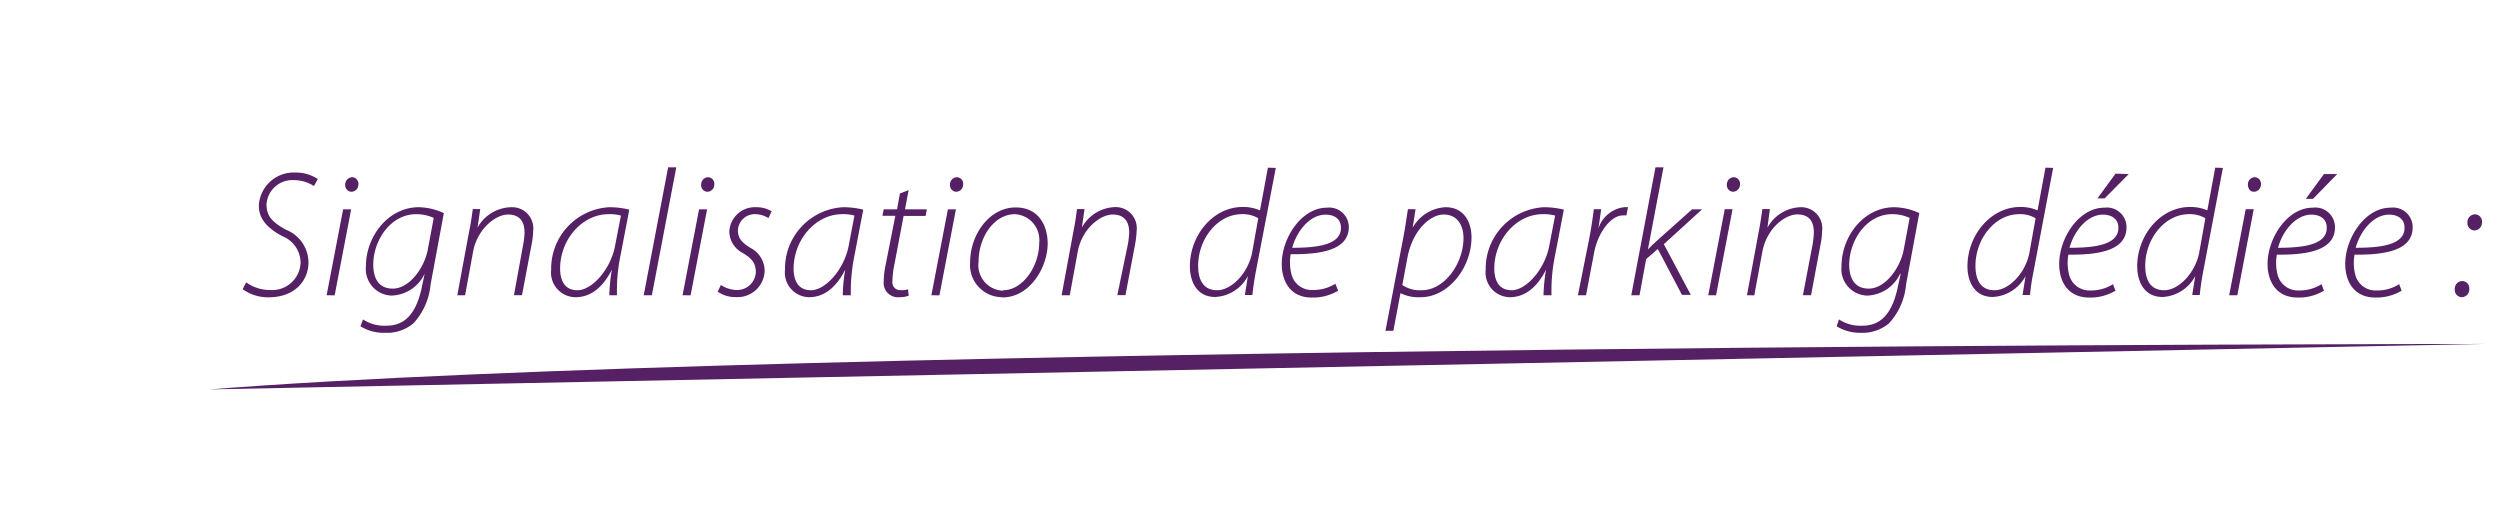 <svg xmlns="http://www.w3.org/2000/svg" width="215" height="44" viewBox="0 0 215 44"><defs><style>.a{fill:#552164;}</style></defs><path class="a" d="M21.17,24.28a3.49,3.49,0,0,0,2.06.66,2.44,2.44,0,0,0,2.62-2.4,2.49,2.49,0,0,0-1.59-2.24c-1.47-.79-2-1.63-2-2.61a3,3,0,0,1,3.15-2.85,3.34,3.34,0,0,1,1.92.56L27,16a3.21,3.21,0,0,0-1.72-.51,2.23,2.23,0,0,0-2.36,2.08c0,1,.47,1.53,1.68,2.19a3.05,3.05,0,0,1,1.93,2.81c0,1.48-1.09,3-3.45,3a3.73,3.73,0,0,1-2.21-.7Z"/><path class="a" d="M28.09,25.39,29.51,18h.69l-1.42,7.4Zm2.11-8.9a.56.56,0,0,1-.51-.62.62.62,0,0,1,.59-.63.56.56,0,0,1,.54.63.61.61,0,0,1-.6.62Z"/><path class="a" d="M31.22,27.47a3.32,3.32,0,0,0,2,.54c1.36,0,2.44-.72,3-3.05l.3-1.42h0a3.26,3.26,0,0,1-2.86,1.88,2.29,2.29,0,0,1-2.19-2.53c0-2.56,1.92-5.07,4.55-5.07a5.32,5.32,0,0,1,2.15.51l-1.14,6.14a5.69,5.69,0,0,1-1.47,3.33,3.5,3.5,0,0,1-2.41.82A3.79,3.79,0,0,1,31,28.06Zm6.08-8.73a3.58,3.58,0,0,0-1.51-.32c-2.2,0-3.68,2.24-3.69,4.33,0,.87.26,2.07,1.68,2.07s2.68-1.74,3-3.3Z"/><path class="a" d="M39.33,25.39l1-5.41c.16-.74.25-1.41.33-2h.64l-.23,1.59h0A3.39,3.39,0,0,1,44,17.82a1.82,1.82,0,0,1,1.85,2.06,6.71,6.71,0,0,1-.14,1.18l-.82,4.33h-.69L45,21a6.37,6.37,0,0,0,.11-1c0-.88-.36-1.55-1.42-1.55s-2.62,1.21-3,3.17L40,25.39Z"/><path class="a" d="M52.4,25.39a15.36,15.36,0,0,1,.22-2.2h0c-.88,1.74-2,2.37-3.12,2.37A2.12,2.12,0,0,1,47.4,23.2a5.29,5.29,0,0,1,5-5.38,7.16,7.16,0,0,1,1.72.21l-.74,3.86a14.87,14.87,0,0,0-.32,3.5Zm1-6.85a3.61,3.61,0,0,0-1.07-.12c-2.25,0-4.15,2.16-4.16,4.66,0,.88.28,1.88,1.5,1.88s2.85-1.77,3.23-3.84Z"/><path class="a" d="M55.36,25.39l2.1-11h.7l-2.1,11Z"/><path class="a" d="M58.7,25.39,60.12,18h.69l-1.42,7.4Zm2.11-8.9a.56.56,0,0,1-.51-.62.62.62,0,0,1,.59-.63.56.56,0,0,1,.54.63.61.61,0,0,1-.6.62Z"/><path class="a" d="M62,24.51a2.57,2.57,0,0,0,1.39.43A1.6,1.6,0,0,0,65,23.4c0-.71-.28-1.14-1.1-1.63a2.13,2.13,0,0,1-1.18-1.84,2.2,2.2,0,0,1,2.31-2.11,2.53,2.53,0,0,1,1.33.35l-.27.59A2.17,2.17,0,0,0,65,18.42a1.45,1.45,0,0,0-1.54,1.4c0,.7.39,1.07,1.08,1.5a2.24,2.24,0,0,1,1.22,1.9,2.33,2.33,0,0,1-2.47,2.33,2.63,2.63,0,0,1-1.57-.47Z"/><path class="a" d="M72.48,25.39a13.75,13.75,0,0,1,.21-2.2h0c-.88,1.74-2,2.37-3.11,2.37a2.12,2.12,0,0,1-2.07-2.36,5.29,5.29,0,0,1,5-5.38,7.25,7.25,0,0,1,1.73.21l-.74,3.86a15.57,15.57,0,0,0-.33,3.5Zm1-6.85a3.53,3.53,0,0,0-1.06-.12c-2.25,0-4.15,2.16-4.17,4.66,0,.88.28,1.88,1.5,1.88s2.85-1.77,3.24-3.84Z"/><path class="a" d="M78.14,16.35,77.83,18h1.88l-.11.57H77.71l-.81,4.27a7.05,7.05,0,0,0-.15,1.34.67.67,0,0,0,.74.77,1.7,1.7,0,0,0,.6-.07l.06.55a2.27,2.27,0,0,1-.8.13A1.23,1.23,0,0,1,76,24.2a7.33,7.33,0,0,1,.16-1.4L77,18.56H75.89L76,18h1.15l.24-1.36Z"/><path class="a" d="M80.1,25.39,81.52,18h.69l-1.42,7.4Zm2.11-8.9a.56.56,0,0,1-.51-.62.62.62,0,0,1,.59-.63.56.56,0,0,1,.54.63.61.61,0,0,1-.6.62Z"/><path class="a" d="M86.18,25.56a2.77,2.77,0,0,1-2.75-3c0-2.38,1.65-4.72,3.92-4.72,2,0,2.75,1.6,2.75,3.1,0,2-1.49,4.64-3.91,4.64Zm.09-.6c1.68,0,3.1-2.05,3.1-4.06a2.22,2.22,0,0,0-2.08-2.48c-1.81,0-3.13,2-3.13,4.06A2.2,2.2,0,0,0,86.25,25Z"/><path class="a" d="M91.3,25.39l1-5.41c.15-.74.25-1.41.32-2h.65l-.23,1.59h0a3.38,3.38,0,0,1,2.85-1.76,1.82,1.82,0,0,1,1.86,2.06,7.82,7.82,0,0,1-.14,1.18l-.82,4.33h-.7L97,21a7.81,7.81,0,0,0,.11-1c0-.88-.36-1.55-1.42-1.55s-2.63,1.21-3,3.17L92,25.39Z"/><path class="a" d="M109.72,14.44,108,23.37c-.12.66-.24,1.4-.29,2h-.65l.26-1.63h0a3.36,3.36,0,0,1-2.82,1.8c-1.54,0-2.17-1.29-2.17-2.64,0-2.67,2-5.1,4.53-5.1a3.67,3.67,0,0,1,1.5.29l.68-3.67Zm-1.51,4.33a2.59,2.59,0,0,0-1.42-.35c-2.08,0-3.75,2.13-3.75,4.44,0,.9.25,2.1,1.64,2.1,1.18,0,2.63-1.4,3-3.22Z"/><path class="a" d="M115.08,25a4.23,4.23,0,0,1-2.26.59c-1.88,0-2.59-1.44-2.59-2.89,0-2.21,1.68-4.84,3.89-4.84A1.69,1.69,0,0,1,116,19.51c0,2-2.4,2.38-5,2.35a4.09,4.09,0,0,0,.09,1.82,1.8,1.8,0,0,0,1.81,1.26,3.54,3.54,0,0,0,1.94-.54Zm.24-5.42c0-.74-.55-1.12-1.32-1.12-1.35,0-2.47,1.39-2.87,2.85,2.19,0,4.19-.26,4.19-1.71Z"/><path class="a" d="M119.15,28.45l1.53-8c.17-.89.29-1.72.4-2.46h.66l-.25,1.59h0a3.45,3.45,0,0,1,2.83-1.76c1.61,0,2.23,1.32,2.23,2.59,0,2.62-2,5.15-4.37,5.15a3.51,3.51,0,0,1-1.74-.35h0l-.61,3.24Zm1.45-3.94a2.68,2.68,0,0,0,1.67.45c1.94,0,3.59-2.27,3.59-4.51,0-.89-.4-2-1.71-2-1.11,0-2.66,1.28-3.12,3.75Z"/><path class="a" d="M132.74,25.39a15.36,15.36,0,0,1,.22-2.2h0c-.88,1.74-2,2.37-3.12,2.37a2.12,2.12,0,0,1-2.07-2.36,5.29,5.29,0,0,1,5-5.38,7.16,7.16,0,0,1,1.72.21l-.74,3.86a14.87,14.87,0,0,0-.32,3.5Zm1-6.85a3.61,3.61,0,0,0-1.07-.12c-2.25,0-4.15,2.16-4.16,4.66,0,.88.28,1.88,1.5,1.88s2.85-1.77,3.23-3.84Z"/><path class="a" d="M135.7,25.39l1-5c.16-.86.28-1.68.37-2.4h.63c-.07.52-.14,1.05-.24,1.66h0a2.67,2.67,0,0,1,2.21-1.83,1.72,1.72,0,0,1,.34,0l-.14.71a1.46,1.46,0,0,0-.34,0c-.93,0-2.11,1.38-2.45,3.27l-.68,3.59Z"/><path class="a" d="M140.29,25.39l2.08-11h.69l-1.34,7.06h0c.22-.24.53-.52.71-.69L145.52,18h.86l-3.29,3,2.32,4.36h-.76l-2.08-3.95-1,.87L141,25.39Z"/><path class="a" d="M146.91,25.39l1.42-7.4H149l-1.42,7.4Zm2.11-8.9a.56.56,0,0,1-.51-.62.62.62,0,0,1,.59-.63.56.56,0,0,1,.54.63.62.62,0,0,1-.61.62Z"/><path class="a" d="M150.24,25.39l1-5.41c.15-.74.24-1.41.32-2h.65L152,19.58h0a3.37,3.37,0,0,1,2.85-1.76,1.81,1.81,0,0,1,1.85,2.06,6.71,6.71,0,0,1-.14,1.18l-.81,4.33h-.7l.84-4.4a7.85,7.85,0,0,0,.1-1c0-.88-.35-1.55-1.42-1.55s-2.62,1.21-3,3.17l-.7,3.79Z"/><path class="a" d="M158.15,27.47a3.36,3.36,0,0,0,2,.54c1.36,0,2.44-.72,3-3.05l.31-1.42h-.05a3.24,3.24,0,0,1-2.85,1.88,2.28,2.28,0,0,1-2.19-2.53c0-2.56,1.91-5.07,4.55-5.07a5.27,5.27,0,0,1,2.14.51l-1.14,6.14a5.63,5.63,0,0,1-1.46,3.33,3.52,3.52,0,0,1-2.41.82,3.81,3.81,0,0,1-2.1-.56Zm6.08-8.73a3.54,3.54,0,0,0-1.51-.32c-2.19,0-3.67,2.24-3.69,4.33,0,.87.27,2.07,1.68,2.07s2.69-1.74,3-3.3Z"/><path class="a" d="M176.57,14.44l-1.69,8.93a19,19,0,0,0-.3,2h-.64l.26-1.63h0a3.39,3.39,0,0,1-2.83,1.8c-1.54,0-2.17-1.29-2.17-2.64,0-2.67,2-5.1,4.54-5.1a3.58,3.58,0,0,1,1.49.29l.68-3.67Zm-1.51,4.33a2.56,2.56,0,0,0-1.42-.35c-2.08,0-3.75,2.13-3.75,4.44,0,.9.25,2.1,1.64,2.1,1.19,0,2.64-1.4,3-3.22Z"/><path class="a" d="M181.93,25a4.22,4.22,0,0,1-2.25.59c-1.89,0-2.59-1.44-2.59-2.89,0-2.21,1.68-4.84,3.88-4.84a1.69,1.69,0,0,1,1.91,1.69c0,2-2.4,2.38-5,2.35a4.09,4.09,0,0,0,.09,1.82,1.8,1.8,0,0,0,1.81,1.26,3.54,3.54,0,0,0,1.94-.54Zm.25-5.42c0-.74-.56-1.12-1.33-1.12-1.34,0-2.47,1.39-2.87,2.85,2.19,0,4.2-.26,4.2-1.71Zm.89-4.61L181,17.06h-.62l1.56-2.13Z"/><path class="a" d="M191.17,14.44l-1.7,8.93c-.12.66-.24,1.4-.29,2h-.65l.26-1.63h0a3.36,3.36,0,0,1-2.82,1.8c-1.54,0-2.17-1.29-2.17-2.64,0-2.67,2-5.1,4.53-5.1a3.67,3.67,0,0,1,1.5.29l.68-3.67Zm-1.51,4.33a2.59,2.59,0,0,0-1.42-.35c-2.08,0-3.75,2.13-3.75,4.44,0,.9.25,2.1,1.64,2.1,1.18,0,2.63-1.4,3-3.22Z"/><path class="a" d="M191.71,25.39l1.42-7.4h.69l-1.41,7.4Zm2.11-8.9c-.32,0-.5-.29-.5-.62a.61.61,0,0,1,.58-.63.56.56,0,0,1,.54.63.61.61,0,0,1-.6.62Z"/><path class="a" d="M199.86,25a4.22,4.22,0,0,1-2.25.59c-1.89,0-2.6-1.44-2.6-2.89,0-2.21,1.69-4.84,3.89-4.84a1.69,1.69,0,0,1,1.91,1.69c0,2-2.4,2.38-5,2.35a4.09,4.09,0,0,0,.09,1.82,1.8,1.8,0,0,0,1.81,1.26,3.54,3.54,0,0,0,1.94-.54Zm.24-5.42c0-.74-.55-1.12-1.32-1.12-1.34,0-2.47,1.39-2.87,2.85,2.19,0,4.19-.26,4.19-1.71Zm.9-4.61-2.08,2.13h-.62l1.56-2.13Z"/><path class="a" d="M206.54,25a4.22,4.22,0,0,1-2.25.59c-1.89,0-2.6-1.44-2.6-2.89,0-2.21,1.69-4.84,3.89-4.84a1.69,1.69,0,0,1,1.91,1.69c0,2-2.4,2.38-5,2.35a4.09,4.09,0,0,0,.09,1.82,1.8,1.8,0,0,0,1.81,1.26,3.54,3.54,0,0,0,1.94-.54Zm.25-5.42c0-.74-.56-1.12-1.33-1.12-1.34,0-2.47,1.39-2.87,2.85,2.19,0,4.2-.26,4.2-1.71Z"/><path class="a" d="M211.69,25.56a.63.63,0,0,1-.58-.68.66.66,0,0,1,.64-.71.62.62,0,0,1,.61.68.67.67,0,0,1-.65.71Zm1.1-5.74a.63.63,0,0,1-.59-.68.67.67,0,0,1,.65-.71.62.62,0,0,1,.6.68.67.67,0,0,1-.65.71Z"/><path class="a" d="M213.63,29.58S67.54,29.58,18,33.49"/></svg>
